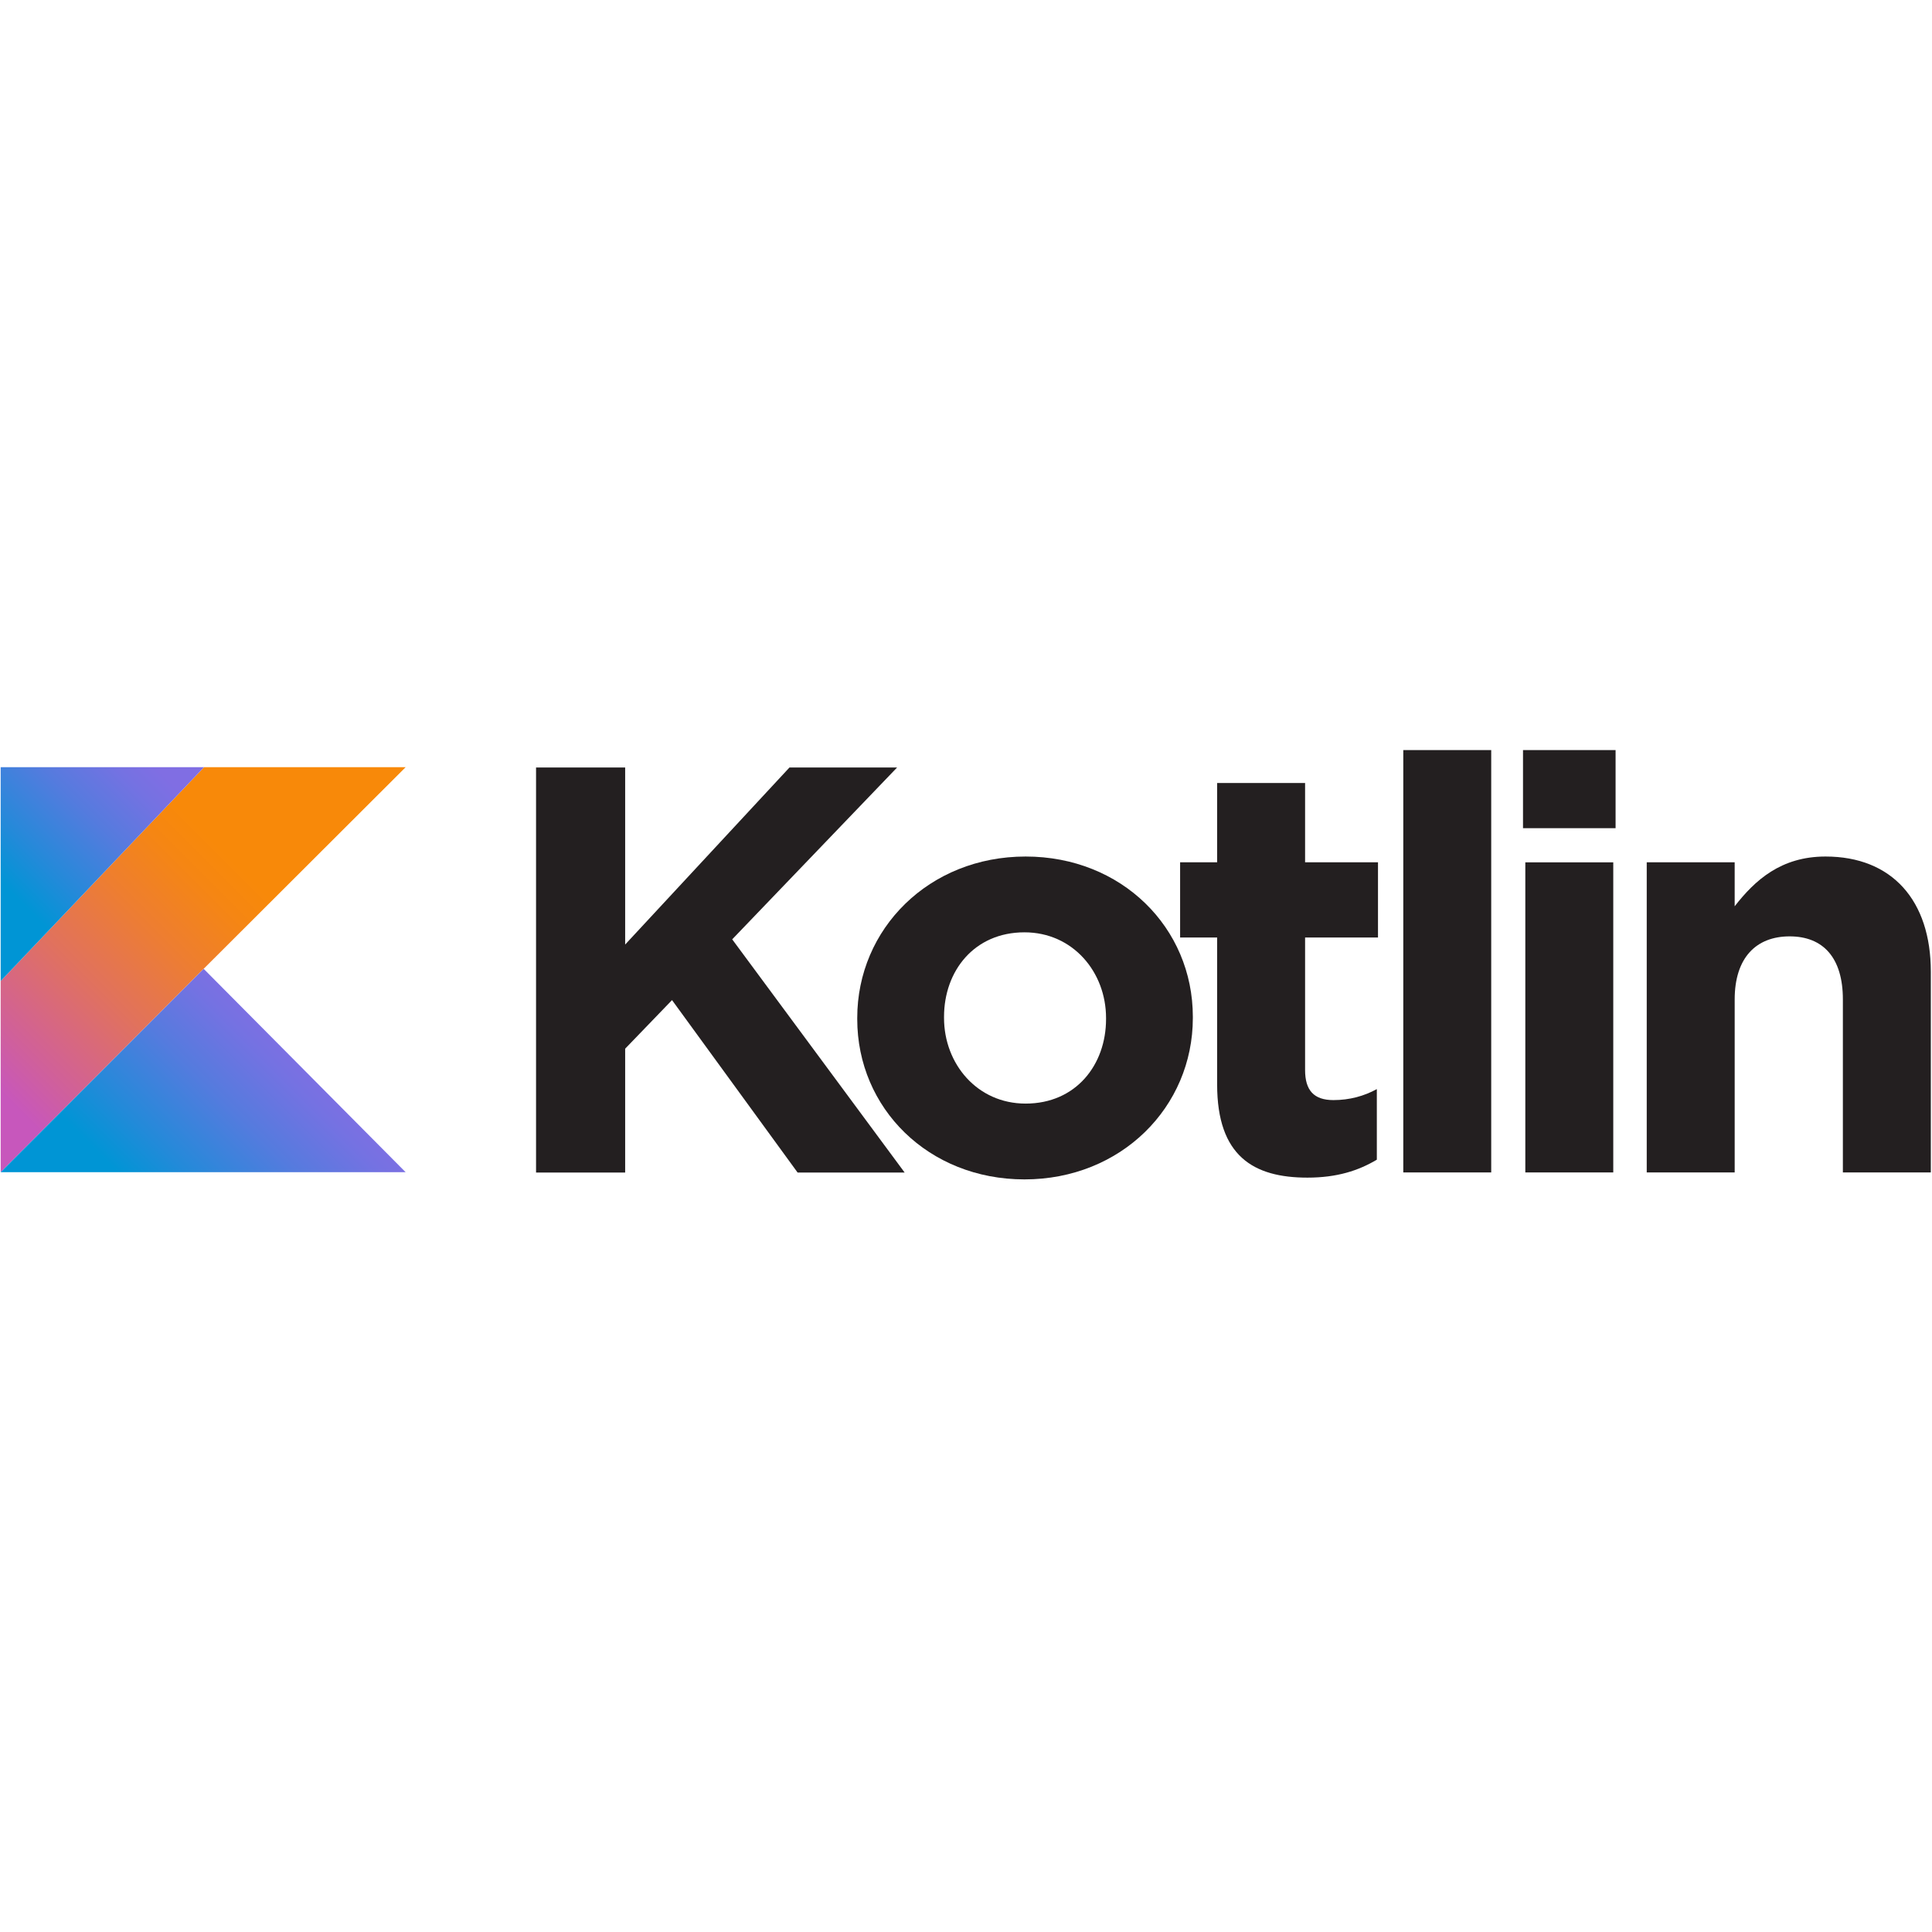 <svg width="170" height="170" viewBox="0 0 170 170" fill="none" xmlns="http://www.w3.org/2000/svg">
<g clip-path="url(#clip0_4522_3606)">
<path d="M47.168 67.532H55.009L55.009 83.112L69.468 67.532H78.938L64.428 82.654L79.6 103.172L70.181 103.172L59.133 88L55.009 92.276L55.009 103.172H47.168L47.168 67.531V67.532Z" fill="#231F20"/>
<path d="M75.43 89.674V89.572C75.43 81.732 81.743 75.367 90.246 75.367C98.697 75.367 104.96 81.63 104.96 89.47V89.572C104.96 97.413 98.646 103.777 90.144 103.777C81.692 103.777 75.43 97.514 75.43 89.674ZM97.323 89.674V89.572C97.323 85.55 94.421 82.037 90.144 82.037C85.714 82.037 83.067 85.448 83.067 89.471V89.572C83.067 93.594 85.969 97.107 90.246 97.107C94.675 97.107 97.323 93.696 97.323 89.674Z" fill="#231F20"/>
<path d="M107.098 95.424V82.493H103.84V75.874H107.098L107.098 68.898H114.837V75.874H121.252V82.493H114.837V94.152C114.837 95.933 115.601 96.799 117.332 96.799C118.758 96.799 120.03 96.443 121.15 95.832V102.043C119.521 103.011 117.637 103.622 115.041 103.622C110.306 103.622 107.098 101.738 107.098 95.424Z" fill="#231F20"/>
<path d="M123.477 66H131.215L131.215 103.166H123.477L123.477 66Z" fill="#231F20"/>
<path d="M134.012 66H142.158V72.874H134.012V66ZM134.215 75.877H141.954L141.954 103.167L134.215 103.167L134.215 75.877Z" fill="#231F20"/>
<path d="M144.898 75.876H152.637V79.746C154.419 77.454 156.711 75.367 160.631 75.367C166.486 75.367 169.897 79.237 169.897 85.499V103.166L162.158 103.166V87.943C162.158 84.277 160.427 82.393 157.474 82.393C154.521 82.393 152.638 84.277 152.638 87.943L152.638 103.166H144.899L144.899 75.876L144.898 75.876Z" fill="#231F20"/>
<path d="M17.949 67.508L0.059 86.322V103.139L17.923 85.245L35.693 67.508H17.949Z" fill="url(#paint0_linear_4522_3606)"/>
<path d="M0.059 103.144L17.923 85.25L35.693 103.144H0.059Z" fill="url(#paint1_linear_4522_3606)"/>
<path d="M0.059 67.508H17.949L0.059 86.322V67.508Z" fill="url(#paint2_linear_4522_3606)"/>
</g>
<defs>
<linearGradient id="paint0_linear_4522_3606" x1="-3.98" y1="98.308" x2="24.591" y2="69.737" gradientUnits="userSpaceOnUse">
<stop offset="0.108" stop-color="#C757BC"/>
<stop offset="0.214" stop-color="#D0609A"/>
<stop offset="0.425" stop-color="#E1725C"/>
<stop offset="0.605" stop-color="#EE7E2F"/>
<stop offset="0.743" stop-color="#F58613"/>
<stop offset="0.823" stop-color="#F88909"/>
</linearGradient>
<linearGradient id="paint1_linear_4522_3606" x1="12.627" y1="108.381" x2="27.678" y2="93.328" gradientUnits="userSpaceOnUse">
<stop offset="0.097" stop-color="#0095D5"/>
<stop offset="0.301" stop-color="#238AD9"/>
<stop offset="0.621" stop-color="#557BDE"/>
<stop offset="0.864" stop-color="#7472E2"/>
<stop offset="1" stop-color="#806EE3"/>
</linearGradient>
<linearGradient id="paint2_linear_4522_3606" x1="-1.576" y1="78.549" x2="11.58" y2="65.393" gradientUnits="userSpaceOnUse">
<stop offset="0.097" stop-color="#0095D5"/>
<stop offset="0.301" stop-color="#238AD9"/>
<stop offset="0.621" stop-color="#557BDE"/>
<stop offset="0.864" stop-color="#7472E2"/>
<stop offset="1" stop-color="#806EE3"/>
</linearGradient>
<clipPath id="clip0_4522_3606">
<rect width="170" height="37.778" fill="white" transform="translate(0 66)"/>
</clipPath>
</defs>
</svg>
